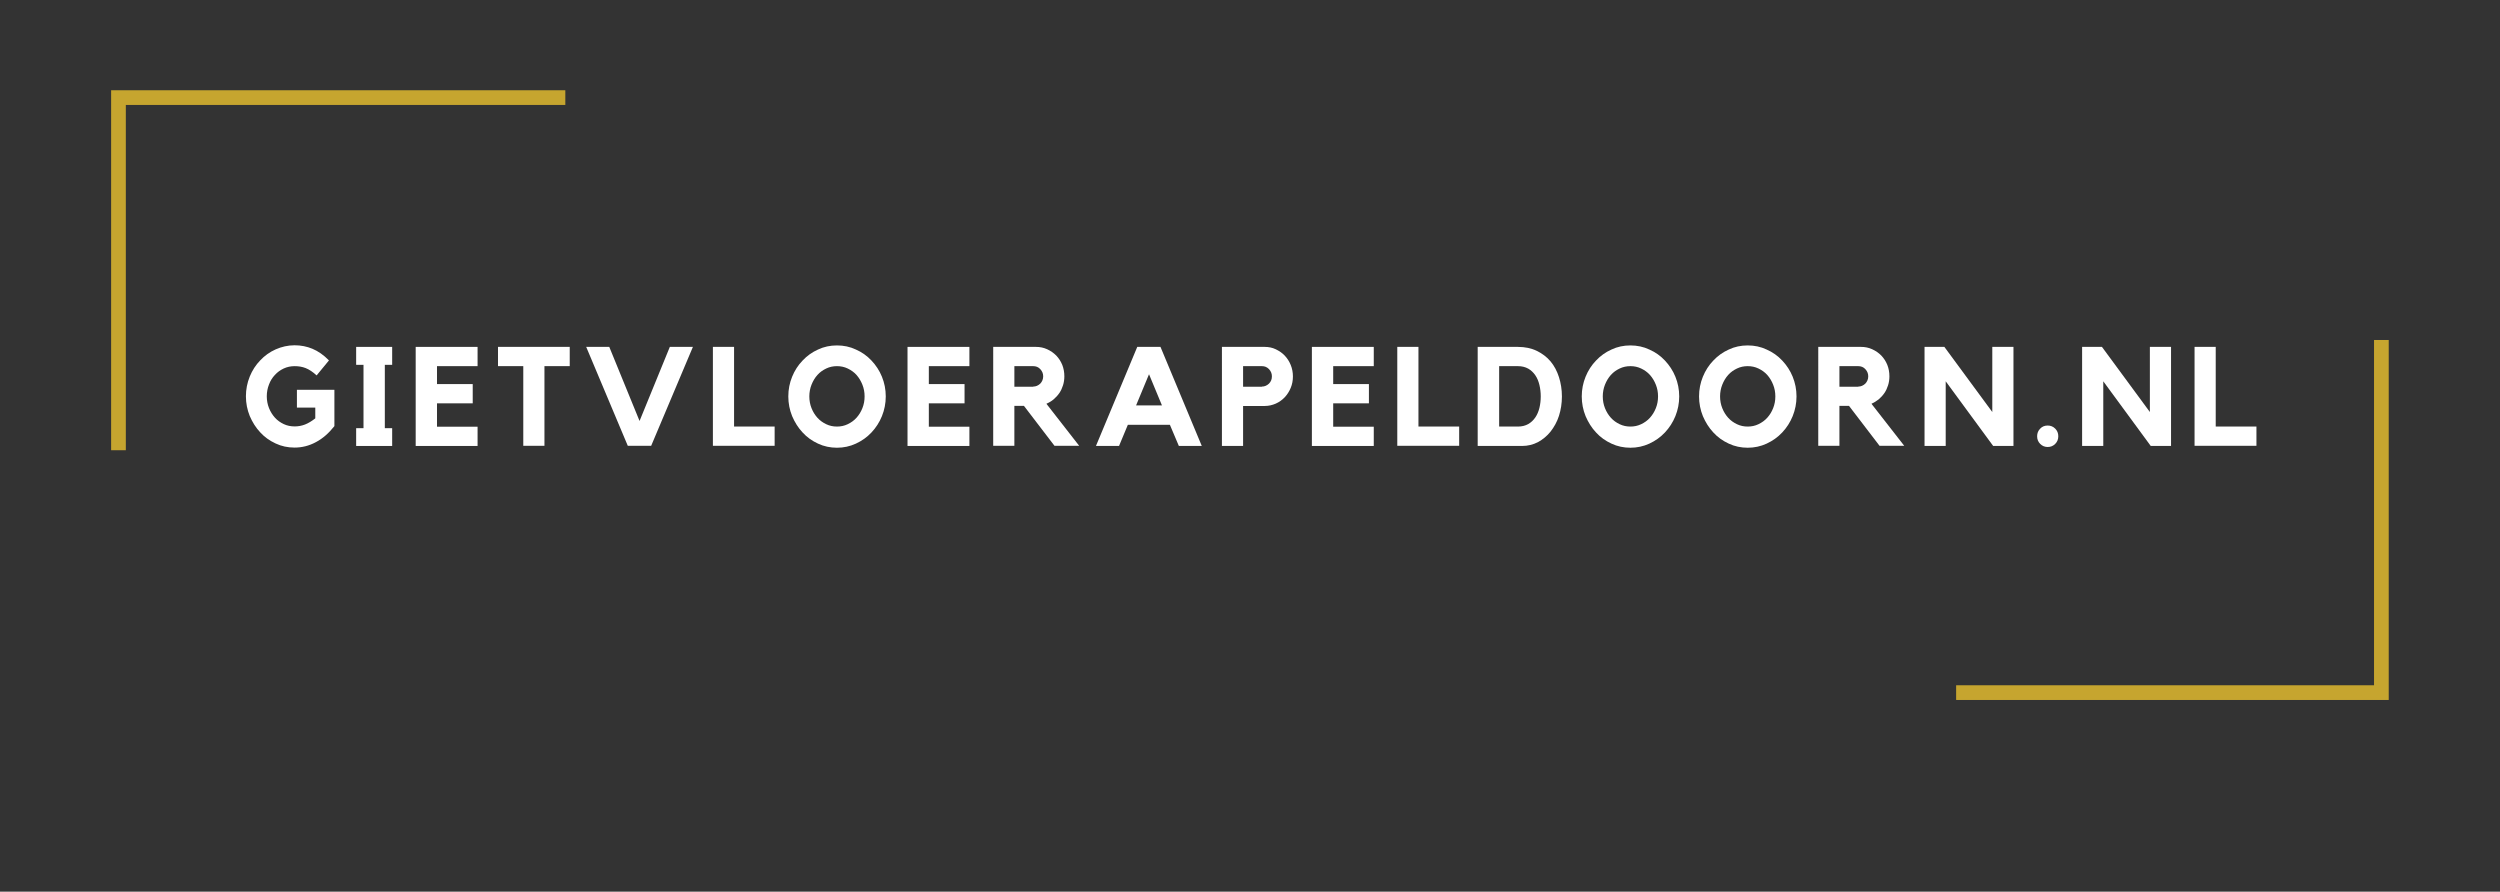 <?xml version="1.0" encoding="utf-8"?>
<!-- Generator: Adobe Illustrator 27.0.1, SVG Export Plug-In . SVG Version: 6.00 Build 0)  -->
<svg version="1.1" id="Laag_1" xmlns="http://www.w3.org/2000/svg" xmlns:xlink="http://www.w3.org/1999/xlink" x="0px" y="0px"
	 viewBox="0 0 1700.8 606.6" style="enable-background:new 0 0 1700.8 606.6;" xml:space="preserve">
<rect x="0" y="0" width="1700.8" height="606.6" fill="#333333" stroke="none"/>
<style type="text/css">
	.st0{display:none;fill:none;stroke:#C6A52F;stroke-width:7;stroke-miterlimit:10;}
	.st1{fill:none;stroke:#C6A52F;stroke-width:10;stroke-miterlimit:10;}
	.st2{display:none;fill:none;stroke:#C6A52F;stroke-width:5;stroke-miterlimit:10;}
	.st3{fill:#FFFFFF;}
	.st4{fill:none;}
	.st5{display:none;}
</style>
<line class="st0" x1="388.8" y1="59.4" x2="420.7" y2="59.4"/>
<line class="st0" x1="384.6" y1="59.4" x2="388.8" y2="59.4"/>
<polyline class="st1" points="80.6,306.3 80.6,66.4 384.6,66.4 "/>
<polyline class="st2" points="674.5,539.2 80.6,539.2 80.6,299.3 "/>
<line class="st2" x1="1177.1" y1="539.2" x2="674.5" y2="539.2"/>
<line class="st2" x1="1288" y1="539.2" x2="1177.1" y2="539.2"/>
<line class="st0" x1="1330.8" y1="487.2" x2="1288" y2="487.2"/>
<polyline class="st1" points="1620.1,231.3 1620.1,471.2 1330.8,471.2 "/>
<polyline class="st2" points="1229.2,59.4 1620.1,59.4 1620.1,299.3 "/>
<line class="st2" x1="427.5" y1="59.4" x2="1229.2" y2="59.4"/>
<g>
	<path class="st3" d="M202,265.2h25.5v24.7c-3.8,4.8-8,8.5-12.6,10.9c-4.6,2.5-9.5,3.7-14.5,3.7c-4.6,0-8.9-0.9-12.9-2.8
		c-4.1-1.9-7.6-4.4-10.5-7.6c-3-3.2-5.3-6.9-7.1-11.1c-1.7-4.2-2.6-8.7-2.6-13.4s0.9-9.2,2.6-13.4c1.7-4.2,4.1-7.9,7.1-11
		c3-3.2,6.5-5.7,10.5-7.5c4.1-1.8,8.4-2.8,12.9-2.8c4.3,0,8.4,0.8,12.2,2.4c3.8,1.6,7.6,4.2,11.2,7.9l-8.4,10.2
		c-2.7-2.5-5.2-4.1-7.5-5c-2.3-0.9-4.8-1.3-7.4-1.3c-2.7,0-5.1,0.5-7.5,1.6c-2.3,1.1-4.3,2.5-6,4.4c-1.7,1.8-3.1,4-4,6.5
		c-1,2.5-1.5,5.2-1.5,8s0.5,5.5,1.5,8c1,2.5,2.3,4.6,4,6.5c1.7,1.9,3.7,3.3,6,4.4c2.3,1.1,4.8,1.6,7.5,1.6c2.3,0,4.7-0.4,7-1.3
		c2.3-0.9,4.6-2.3,7-4.2v-7.3H202V265.2z"/>
	<path class="st3" d="M266.8,236v12.2h-5v43.1h5v12.1h-24.5v-12.1h5v-43.1h-5V236H266.8z"/>
	<path class="st3" d="M282.8,236h42.1v13.1h-27.6v12.2h24.3v13.1h-24.3v15.9h27.6v13.1h-42.1V236z"/>
	<path class="st3" d="M338.8,236h48.8v13.1h-17.2v54.2H356v-54.2h-17.2V236z"/>
	<path class="st3" d="M455.7,236h15.7L443,303.3h-15.9L398.8,236h15.7l20.6,50.4L455.7,236z"/>
	<path class="st3" d="M499.4,290.2h27.6v13.1H485V236h14.4V290.2z"/>
	<path class="st3" d="M569.4,235c4.6,0,8.9,0.9,12.9,2.8c4.1,1.8,7.6,4.3,10.6,7.5c3,3.2,5.4,6.8,7.1,11c1.7,4.2,2.6,8.6,2.6,13.4
		c0,4.7-0.9,9.2-2.6,13.4c-1.7,4.2-4.1,7.9-7.1,11.1c-3,3.2-6.5,5.7-10.6,7.6c-4.1,1.9-8.4,2.8-12.9,2.8s-8.9-0.9-12.9-2.8
		c-4.1-1.9-7.6-4.4-10.5-7.6c-3-3.2-5.3-6.9-7.1-11.1c-1.7-4.2-2.6-8.7-2.6-13.4c0-4.8,0.9-9.2,2.6-13.4c1.7-4.2,4.1-7.9,7.1-11
		c3-3.2,6.5-5.7,10.5-7.5C560.5,235.9,564.8,235,569.4,235z M569.4,290.2c2.6,0,5-0.5,7.3-1.6c2.3-1.1,4.3-2.5,6-4.4
		c1.7-1.9,3-4,4-6.5c1-2.5,1.5-5.1,1.5-8s-0.5-5.5-1.5-8c-1-2.5-2.3-4.7-4-6.6c-1.7-1.9-3.7-3.3-6-4.4c-2.3-1.1-4.7-1.6-7.3-1.6
		c-2.6,0-5,0.5-7.3,1.6c-2.3,1.1-4.3,2.5-6,4.4c-1.7,1.9-3,4.1-4,6.6c-1,2.5-1.5,5.2-1.5,8s0.5,5.5,1.5,8c1,2.5,2.3,4.6,4,6.5
		c1.7,1.9,3.7,3.3,6,4.4C564.4,289.7,566.8,290.2,569.4,290.2z"/>
	<path class="st3" d="M617.4,236h42.1v13.1h-27.6v12.2h24.3v13.1h-24.3v15.9h27.6v13.1h-42.1V236z"/>
	<path class="st3" d="M724.1,256c0,2.2-0.3,4.2-0.9,6.1c-0.6,1.9-1.4,3.7-2.5,5.3c-1.1,1.6-2.4,3-3.9,4.3s-3.2,2.2-4.9,3l22.3,28.6
		h-16.8l-20.8-27.2h-6.5v27.2h-14.4V236h29.1c2.7,0,5.2,0.5,7.6,1.6s4.4,2.5,6.2,4.3c1.7,1.8,3.1,3.9,4.1,6.4
		C723.6,250.6,724.1,253.2,724.1,256z M702.9,263c1.8,0,3.4-0.7,4.8-2c1.3-1.4,2-3,2-5c0-1.9-0.7-3.5-2-4.9c-1.3-1.4-2.9-2-4.8-2
		h-12.8v14H702.9z"/>
	<path class="st3" d="M789.5,236l28.1,67.4H802l-6.1-14.4h-28.6l-6,14.4h-15.7l28.1-67.4H789.5z M790.5,275.8l-8.8-21.2l-8.8,21.2
		H790.5z"/>
	<path class="st3" d="M860.4,236c2.7,0,5.2,0.5,7.5,1.6s4.4,2.5,6.1,4.3c1.7,1.8,3.1,3.9,4.1,6.4c1,2.4,1.5,5.1,1.5,7.8
		c0,2.8-0.5,5.4-1.5,7.8c-1,2.4-2.4,4.6-4.1,6.4c-1.7,1.8-3.8,3.3-6.1,4.3c-2.3,1-4.8,1.6-7.5,1.6h-14.7v27.2h-14.4V236H860.4z
		 M858.5,263c1.8,0,3.4-0.7,4.8-2c1.4-1.4,2-3,2-5c0-1.9-0.7-3.5-2-4.9c-1.4-1.4-2.9-2-4.8-2h-12.8v14H858.5z"/>
	<path class="st3" d="M892.5,236h42.1v13.1h-27.6v12.2h24.3v13.1h-24.3v15.9h27.6v13.1h-42.1V236z"/>
	<path class="st3" d="M965.1,290.2h27.6v13.1h-42.1V236h14.4V290.2z"/>
	<path class="st3" d="M1032.6,236c4.9,0,9.2,0.9,12.9,2.7c3.7,1.8,6.9,4.2,9.4,7.2c2.5,3,4.4,6.6,5.7,10.7c1.3,4.1,2,8.5,2,13.1
		c0,4.7-0.7,9.1-2,13.2s-3.3,7.6-5.7,10.7c-2.4,3-5.3,5.4-8.6,7.2c-3.3,1.7-6.9,2.6-10.8,2.6h-30.2V236H1032.6z M1032.7,290.2
		c2.7,0,5-0.6,7-1.7c1.9-1.1,3.5-2.6,4.8-4.5c1.3-1.9,2.2-4.1,2.8-6.5c0.6-2.5,0.9-5.1,0.9-7.8c0-2.7-0.3-5.3-0.9-7.8
		c-0.6-2.5-1.5-4.7-2.8-6.6c-1.3-1.9-2.9-3.4-4.8-4.5c-2-1.1-4.3-1.7-7-1.7h-12.8v41.1H1032.7z"/>
	<path class="st3" d="M1109.2,235c4.6,0,8.9,0.9,12.9,2.8c4.1,1.8,7.6,4.3,10.6,7.5c3,3.2,5.4,6.8,7.1,11c1.7,4.2,2.6,8.6,2.6,13.4
		c0,4.7-0.9,9.2-2.6,13.4c-1.7,4.2-4.1,7.9-7.1,11.1c-3,3.2-6.5,5.7-10.6,7.6c-4.1,1.9-8.4,2.8-12.9,2.8s-8.9-0.9-12.9-2.8
		c-4.1-1.9-7.6-4.4-10.5-7.6c-3-3.2-5.3-6.9-7.1-11.1c-1.7-4.2-2.6-8.7-2.6-13.4c0-4.8,0.9-9.2,2.6-13.4c1.7-4.2,4.1-7.9,7.1-11
		c3-3.2,6.5-5.7,10.5-7.5C1100.3,235.9,1104.6,235,1109.2,235z M1109.2,290.2c2.6,0,5-0.5,7.3-1.6c2.3-1.1,4.3-2.5,6-4.4
		c1.7-1.9,3-4,4-6.5c1-2.5,1.5-5.1,1.5-8s-0.5-5.5-1.5-8c-1-2.5-2.3-4.7-4-6.6c-1.7-1.9-3.7-3.3-6-4.4c-2.3-1.1-4.7-1.6-7.3-1.6
		c-2.6,0-5,0.5-7.3,1.6c-2.3,1.1-4.3,2.5-6,4.4c-1.7,1.9-3,4.1-4,6.6c-1,2.5-1.5,5.2-1.5,8s0.5,5.5,1.5,8c1,2.5,2.3,4.6,4,6.5
		c1.7,1.9,3.7,3.3,6,4.4C1104.2,289.7,1106.6,290.2,1109.2,290.2z"/>
	<path class="st3" d="M1189,235c4.6,0,8.9,0.9,12.9,2.8c4.1,1.8,7.6,4.3,10.6,7.5c3,3.2,5.4,6.8,7.1,11c1.7,4.2,2.6,8.6,2.6,13.4
		c0,4.7-0.9,9.2-2.6,13.4c-1.7,4.2-4.1,7.9-7.1,11.1c-3,3.2-6.5,5.7-10.6,7.6c-4.1,1.9-8.4,2.8-12.9,2.8s-8.9-0.9-12.9-2.8
		c-4.1-1.9-7.6-4.4-10.5-7.6c-3-3.2-5.3-6.9-7.1-11.1c-1.7-4.2-2.6-8.7-2.6-13.4c0-4.8,0.9-9.2,2.6-13.4c1.7-4.2,4.1-7.9,7.1-11
		c3-3.2,6.5-5.7,10.5-7.5C1180.1,235.9,1184.4,235,1189,235z M1189,290.2c2.6,0,5-0.5,7.3-1.6c2.3-1.1,4.3-2.5,6-4.4
		c1.7-1.9,3-4,4-6.5c1-2.5,1.5-5.1,1.5-8s-0.5-5.5-1.5-8c-1-2.5-2.3-4.7-4-6.6c-1.7-1.9-3.7-3.3-6-4.4c-2.3-1.1-4.7-1.6-7.3-1.6
		c-2.6,0-5,0.5-7.3,1.6c-2.3,1.1-4.3,2.5-6,4.4c-1.7,1.9-3,4.1-4,6.6c-1,2.5-1.5,5.2-1.5,8s0.5,5.5,1.5,8c1,2.5,2.3,4.6,4,6.5
		c1.7,1.9,3.7,3.3,6,4.4C1184,289.7,1186.4,290.2,1189,290.2z"/>
	<path class="st3" d="M1285.4,256c0,2.2-0.3,4.2-0.9,6.1c-0.6,1.9-1.4,3.7-2.5,5.3c-1.1,1.6-2.4,3-3.9,4.3c-1.5,1.2-3.2,2.2-4.9,3
		l22.3,28.6h-16.8l-20.8-27.2h-6.5v27.2h-14.4V236h29.1c2.7,0,5.2,0.5,7.6,1.6s4.4,2.5,6.2,4.3c1.7,1.8,3.1,3.9,4.1,6.4
		C1284.9,250.6,1285.4,253.2,1285.4,256z M1264.2,263c1.8,0,3.4-0.7,4.8-2c1.3-1.4,2-3,2-5c0-1.9-0.7-3.5-2-4.9
		c-1.3-1.4-2.9-2-4.8-2h-12.8v14H1264.2z"/>
	<path class="st3" d="M1355.4,236h14.4v67.4h-13.8l-32.3-44v44h-14.4V236h13.5l32.6,44.3V236z"/>
	<path class="st3" d="M1393.1,289.5c2,0,3.7,0.7,5.1,2.1c1.4,1.4,2.1,3.1,2.1,5.2s-0.7,3.8-2.1,5.2c-1.4,1.4-3.1,2.1-5.1,2.1
		s-3.7-0.7-5.1-2.1c-1.4-1.4-2.1-3.1-2.1-5.2s0.7-3.8,2.1-5.2C1389.3,290.2,1391,289.5,1393.1,289.5z"/>
	<path class="st3" d="M1462.6,236h14.4v67.4h-13.8l-32.3-44v44h-14.4V236h13.5l32.6,44.3V236z"/>
	<path class="st3" d="M1507.5,290.2h27.6v13.1H1493V236h14.4V290.2z"/>
</g>
<rect x="1192.2" y="116.5" class="st4" width="42" height="13.4"/>
<g class="st5">
</g>
</svg>
